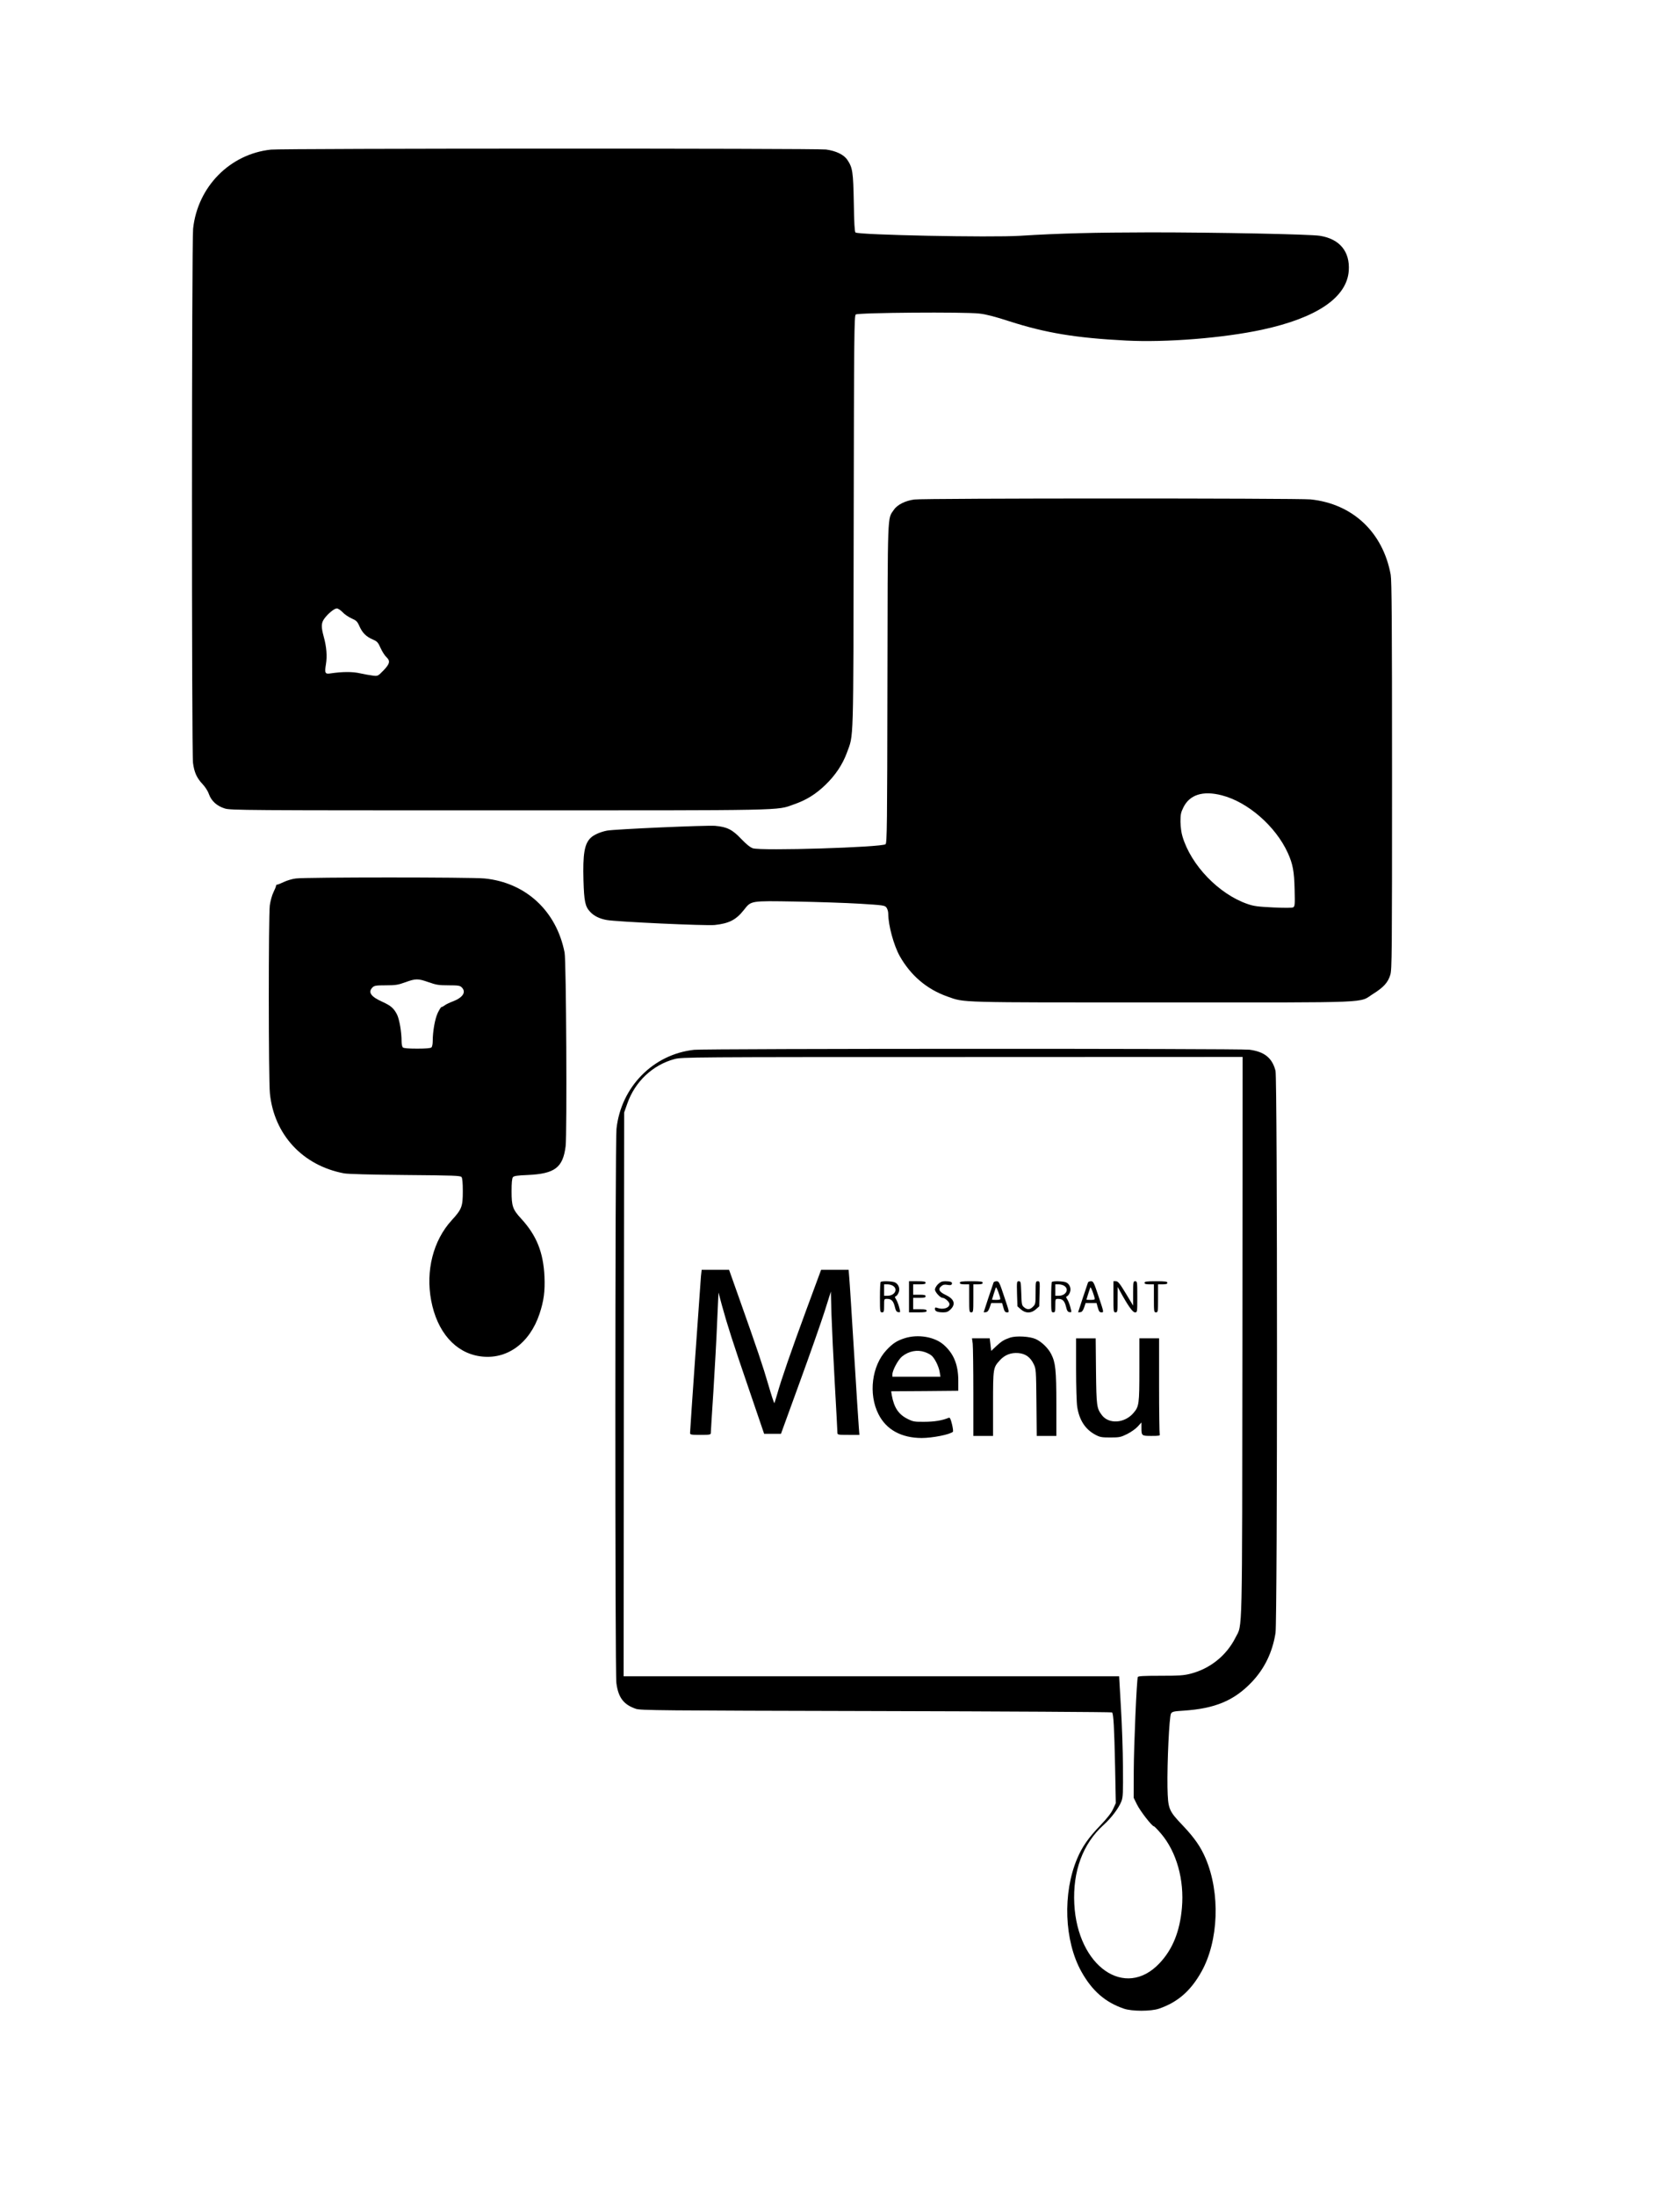 <?xml version="1.0" standalone="no"?>
<!DOCTYPE svg PUBLIC "-//W3C//DTD SVG 20010904//EN"
 "http://www.w3.org/TR/2001/REC-SVG-20010904/DTD/svg10.dtd">
<svg version="1.0" xmlns="http://www.w3.org/2000/svg"
 width="1619pt" height="2115pt" viewBox="0 0 1619 2115"
 preserveAspectRatio="xMidYMid meet">
<g transform="translate(0,2115) scale(0.1,-0.1)"
fill="#000000" stroke="none">
<path d="M2611 19709 c-395 -42 -706 -357 -750 -761 -14 -126 -15 -5040 -1
-5146 12 -91 36 -144 91 -203 25 -26 52 -67 62 -97 24 -67 78 -116 154 -139
55 -17 187 -18 2643 -18 2811 0 2669 -3 2839 57 119 41 210 97 303 186 97 93
167 197 209 311 67 185 62 31 66 2222 3 1820 5 1988 20 2000 21 18 1048 26
1191 9 65 -7 153 -30 291 -75 349 -112 638 -160 1123 -185 386 -20 938 24
1313 105 527 114 816 311 833 569 12 184 -88 305 -279 335 -93 15 -994 33
-1634 33 -533 -1 -870 -9 -1255 -33 -283 -18 -1557 8 -1586 32 -8 7 -13 92
-16 287 -6 297 -11 336 -62 412 -33 50 -109 87 -206 100 -95 12 -5231 11
-5349 -1z m690 -4455 c18 -20 58 -47 87 -60 46 -20 56 -30 76 -76 29 -64 65
-100 128 -127 42 -18 51 -27 76 -83 16 -35 41 -74 56 -87 39 -37 33 -64 -28
-128 -54 -55 -55 -56 -103 -50 -26 3 -82 13 -123 22 -73 17 -172 16 -286 -1
-51 -8 -57 3 -43 88 13 77 6 169 -21 265 -26 96 -25 132 5 174 35 48 96 99
121 99 11 0 36 -16 55 -36z"/>
<path d="M8811 16339 c-86 -11 -165 -51 -197 -99 -63 -94 -59 16 -62 -1672 -2
-1360 -4 -1537 -18 -1549 -37 -30 -1196 -66 -1279 -39 -26 9 -62 38 -113 91
-84 89 -136 115 -250 125 -81 7 -968 -32 -1042 -46 -63 -12 -127 -40 -157 -69
-61 -58 -77 -156 -70 -411 6 -202 16 -252 65 -303 36 -39 91 -66 159 -78 91
-17 958 -57 1041 -48 139 15 206 50 281 145 71 90 59 88 496 81 209 -4 488
-13 620 -21 225 -14 241 -16 257 -36 10 -13 18 -39 18 -60 0 -111 53 -305 111
-409 106 -187 261 -319 459 -389 171 -60 71 -57 2075 -57 2081 0 1882 -8 2030
84 99 62 141 109 163 181 16 51 17 185 17 1920 0 1479 -3 1879 -13 1935 -75
409 -367 683 -772 725 -123 12 -3721 12 -3819 -1z m2963 -2849 c251 -64 520
-298 637 -556 48 -106 61 -176 65 -351 4 -148 2 -163 -14 -172 -11 -6 -84 -6
-192 -1 -146 7 -187 12 -247 33 -277 95 -546 374 -628 652 -11 35 -18 94 -19
141 0 68 4 89 28 137 60 123 188 164 370 117z"/>
<path d="M2851 12689 c-35 -4 -87 -20 -116 -34 -29 -14 -57 -25 -63 -25 -7 0
-12 -5 -12 -12 0 -6 -11 -34 -25 -62 -14 -28 -29 -84 -35 -126 -13 -104 -13
-1679 1 -1811 40 -397 316 -695 714 -770 38 -7 256 -13 590 -16 475 -4 531 -6
543 -20 8 -12 12 -56 12 -137 0 -148 -10 -173 -108 -280 -177 -194 -251 -484
-197 -771 57 -303 232 -504 471 -538 255 -37 477 122 573 408 42 126 54 219
48 360 -11 234 -76 396 -225 558 -81 88 -92 119 -92 263 0 81 4 125 13 136 9
12 41 17 142 21 263 12 340 71 366 278 14 121 6 1782 -10 1864 -78 400 -373
674 -770 714 -123 13 -1723 13 -1820 0z m1279 -999 c74 -26 99 -30 193 -30 94
0 110 -3 127 -20 45 -45 11 -98 -86 -135 -27 -10 -61 -26 -76 -36 -14 -11 -30
-19 -35 -19 -4 0 -20 -26 -35 -57 -27 -58 -48 -178 -48 -273 0 -25 -5 -51 -12
-58 -8 -8 -53 -12 -138 -12 -85 0 -130 4 -138 12 -7 7 -12 33 -12 58 0 91 -21
212 -44 259 -32 61 -58 84 -141 122 -112 50 -141 93 -95 139 17 17 34 20 128
20 93 0 118 4 187 29 102 37 123 37 225 1z"/>
<path d="M6691 11039 c-395 -42 -706 -357 -750 -761 -14 -128 -15 -5230 -1
-5338 18 -140 70 -208 187 -248 44 -16 225 -17 2315 -22 1246 -3 2270 -9 2275
-13 14 -14 21 -148 29 -518 l7 -356 -26 -56 c-17 -38 -57 -89 -125 -160 -112
-116 -174 -205 -221 -317 -142 -334 -125 -793 40 -1089 104 -186 229 -295 409
-357 77 -27 263 -27 340 0 180 62 305 171 409 357 165 296 182 755 40 1089
-47 111 -108 199 -218 315 -140 147 -145 160 -150 370 -4 238 17 684 34 711
12 19 27 22 122 28 302 20 486 97 655 274 124 130 200 287 230 473 19 125 19
5339 0 5416 -32 124 -107 184 -252 203 -95 12 -5231 11 -5349 -1z m5282 -2761
c-3 -2978 2 -2763 -67 -2901 -87 -173 -245 -299 -432 -347 -65 -17 -111 -20
-291 -20 -162 0 -215 -3 -218 -12 -11 -31 -38 -658 -39 -898 l-1 -265 32 -65
c31 -63 145 -210 163 -210 5 0 37 -33 70 -72 149 -176 224 -444 200 -714 -20
-228 -90 -400 -216 -533 -331 -351 -790 -31 -821 571 -16 316 82 580 282 761
74 66 147 163 172 228 15 39 17 80 15 329 -1 157 -10 418 -20 580 l-17 295
-2388 0 -2387 0 2 2715 3 2715 30 85 c74 213 246 374 457 430 71 18 149 19
2773 19 l2700 1 -2 -2692z"/>
<path d="M6755 8858 c-6 -69 -105 -1482 -105 -1510 0 -16 11 -18 100 -18 89 0
100 2 100 18 0 9 11 190 25 401 13 211 30 511 36 667 l13 285 33 -123 c53
-193 104 -352 261 -810 l146 -428 81 0 81 0 179 492 c99 271 207 579 241 685
l61 193 6 -223 c4 -122 18 -422 32 -667 14 -245 25 -455 25 -467 0 -22 3 -23
106 -23 l106 0 -6 78 c-4 42 -24 367 -46 722 -22 355 -42 678 -46 718 l-6 72
-132 0 -133 0 -143 -387 c-145 -393 -243 -676 -281 -813 -12 -41 -24 -79 -26
-84 -3 -4 -29 75 -58 175 -53 182 -105 337 -286 847 l-93 262 -132 0 -132 0
-7 -62z"/>
<path d="M8487 8803 c-4 -3 -7 -71 -7 -150 0 -136 1 -143 20 -143 18 0 20 7
20 65 0 65 0 65 28 65 42 0 61 -19 75 -75 9 -39 17 -51 34 -53 21 -3 21 -2 8
48 -7 28 -21 62 -30 76 -13 21 -14 25 -1 30 8 3 20 19 26 35 16 37 -1 82 -36
98 -27 12 -126 15 -137 4z m121 -39 c48 -33 13 -94 -55 -94 l-33 0 0 55 0 55
33 0 c18 0 43 -7 55 -16z"/>
<path d="M8760 8660 l0 -150 85 0 c69 0 85 3 85 15 0 12 -14 15 -65 15 l-65 0
0 55 0 55 60 0 c47 0 60 3 60 15 0 12 -13 15 -60 15 l-60 0 0 50 0 50 60 0
c47 0 60 3 60 15 0 12 -16 15 -80 15 l-80 0 0 -150z"/>
<path d="M9039 8781 c-16 -16 -29 -39 -29 -51 0 -24 51 -80 73 -80 22 0 67
-39 67 -60 0 -37 -61 -57 -117 -37 -19 7 -23 5 -23 -11 0 -22 25 -32 83 -32
29 0 46 7 68 29 52 52 34 101 -50 140 -61 29 -74 56 -40 83 17 15 32 18 59 13
28 -5 39 -3 43 9 7 18 -13 26 -65 26 -30 0 -46 -7 -69 -29z"/>
<path d="M9250 8795 c0 -11 12 -15 45 -15 l45 0 0 -135 c0 -128 1 -135 20
-135 19 0 20 7 20 135 l0 135 45 0 c33 0 45 4 45 15 0 12 -19 15 -110 15 -91
0 -110 -3 -110 -15z"/>
<path d="M9575 8798 c-10 -28 -95 -282 -95 -286 0 -2 10 -2 22 0 15 2 25 15
36 46 l14 42 53 0 52 0 13 -45 c10 -37 17 -45 36 -45 22 0 22 1 -28 150 -46
139 -52 150 -74 150 -14 0 -27 -6 -29 -12z m65 -160 c0 -5 -18 -8 -40 -8 -22
0 -40 1 -40 3 0 4 28 92 37 117 5 12 42 -87 43 -112z"/>
<path d="M9801 8689 l4 -121 33 -29 c45 -40 99 -40 144 0 l33 29 3 121 c4 117
3 121 -17 121 -20 0 -21 -5 -21 -110 0 -104 -1 -112 -25 -135 -29 -30 -55 -32
-86 -6 -22 18 -24 27 -27 135 -4 109 -5 116 -24 116 -19 0 -20 -5 -17 -121z"/>
<path d="M10137 8803 c-4 -3 -7 -71 -7 -150 0 -136 1 -143 20 -143 18 0 20 7
20 65 0 65 0 65 28 65 42 0 61 -19 75 -75 9 -39 17 -51 34 -53 21 -3 21 -2 8
48 -7 28 -21 62 -30 76 -13 21 -14 25 -1 30 8 3 20 19 26 35 16 37 -1 82 -36
98 -27 12 -126 15 -137 4z m121 -39 c48 -33 13 -94 -55 -94 l-33 0 0 55 0 55
33 0 c18 0 43 -7 55 -16z"/>
<path d="M10485 8798 c-10 -28 -95 -282 -95 -286 0 -2 10 -2 22 0 15 2 25 15
36 46 l14 42 53 0 52 0 13 -45 c10 -37 17 -45 36 -45 22 0 22 1 -28 150 -46
139 -52 150 -74 150 -14 0 -27 -6 -29 -12z m65 -160 c0 -5 -18 -8 -40 -8 -22
0 -40 1 -40 3 0 4 28 92 37 117 5 12 42 -87 43 -112z"/>
<path d="M10730 8660 c0 -143 1 -150 20 -150 19 0 20 7 20 123 l1 122 22 -40
c74 -136 122 -205 144 -205 23 0 23 1 23 150 0 143 -1 150 -20 150 -19 0 -20
-7 -20 -117 l0 -118 -71 118 c-59 97 -75 117 -95 117 l-24 0 0 -150z"/>
<path d="M11030 8795 c0 -11 12 -15 45 -15 l45 0 0 -135 c0 -128 1 -135 20
-135 19 0 20 7 20 135 l0 135 45 0 c33 0 45 4 45 15 0 12 -19 15 -110 15 -91
0 -110 -3 -110 -15z"/>
<path d="M8718 8261 c-75 -24 -115 -50 -174 -113 -143 -151 -177 -425 -78
-619 75 -149 220 -228 415 -229 104 0 273 33 302 60 4 4 0 37 -9 74 -14 55
-20 66 -33 60 -60 -25 -138 -38 -231 -38 -96 -1 -110 1 -162 27 -89 44 -132
109 -154 229 l-6 38 323 2 324 3 0 101 c-1 152 -45 258 -141 342 -87 77 -248
104 -376 63z m193 -133 c19 -6 46 -19 61 -30 32 -22 75 -106 84 -165 l7 -43
-232 0 -231 0 0 23 c0 39 56 143 94 173 64 51 145 67 217 42z"/>
<path d="M9735 8267 c-59 -20 -84 -35 -136 -84 l-47 -44 -7 61 -7 60 -85 0
-86 0 7 -52 c3 -29 6 -241 6 -470 l0 -418 95 0 95 0 0 310 c0 344 1 347 65
418 47 52 107 76 179 70 68 -6 115 -39 147 -105 23 -47 24 -55 27 -370 l3
-323 95 0 94 0 0 308 c0 326 -8 399 -50 481 -29 57 -93 119 -149 144 -57 26
-188 33 -246 14z"/>
<path d="M10370 7963 c0 -164 5 -327 11 -363 20 -128 78 -217 174 -268 44 -24
61 -27 145 -27 88 0 101 3 162 33 36 18 82 50 102 72 l36 40 0 -49 c0 -80 1
-81 97 -81 74 0 84 2 79 16 -3 9 -6 220 -6 470 l0 454 -95 0 -95 0 0 -301 c0
-332 -3 -356 -57 -418 -85 -100 -238 -110 -305 -20 -49 66 -52 84 -56 422 l-3
317 -95 0 -94 0 0 -297z"/>
</g>
</svg>
